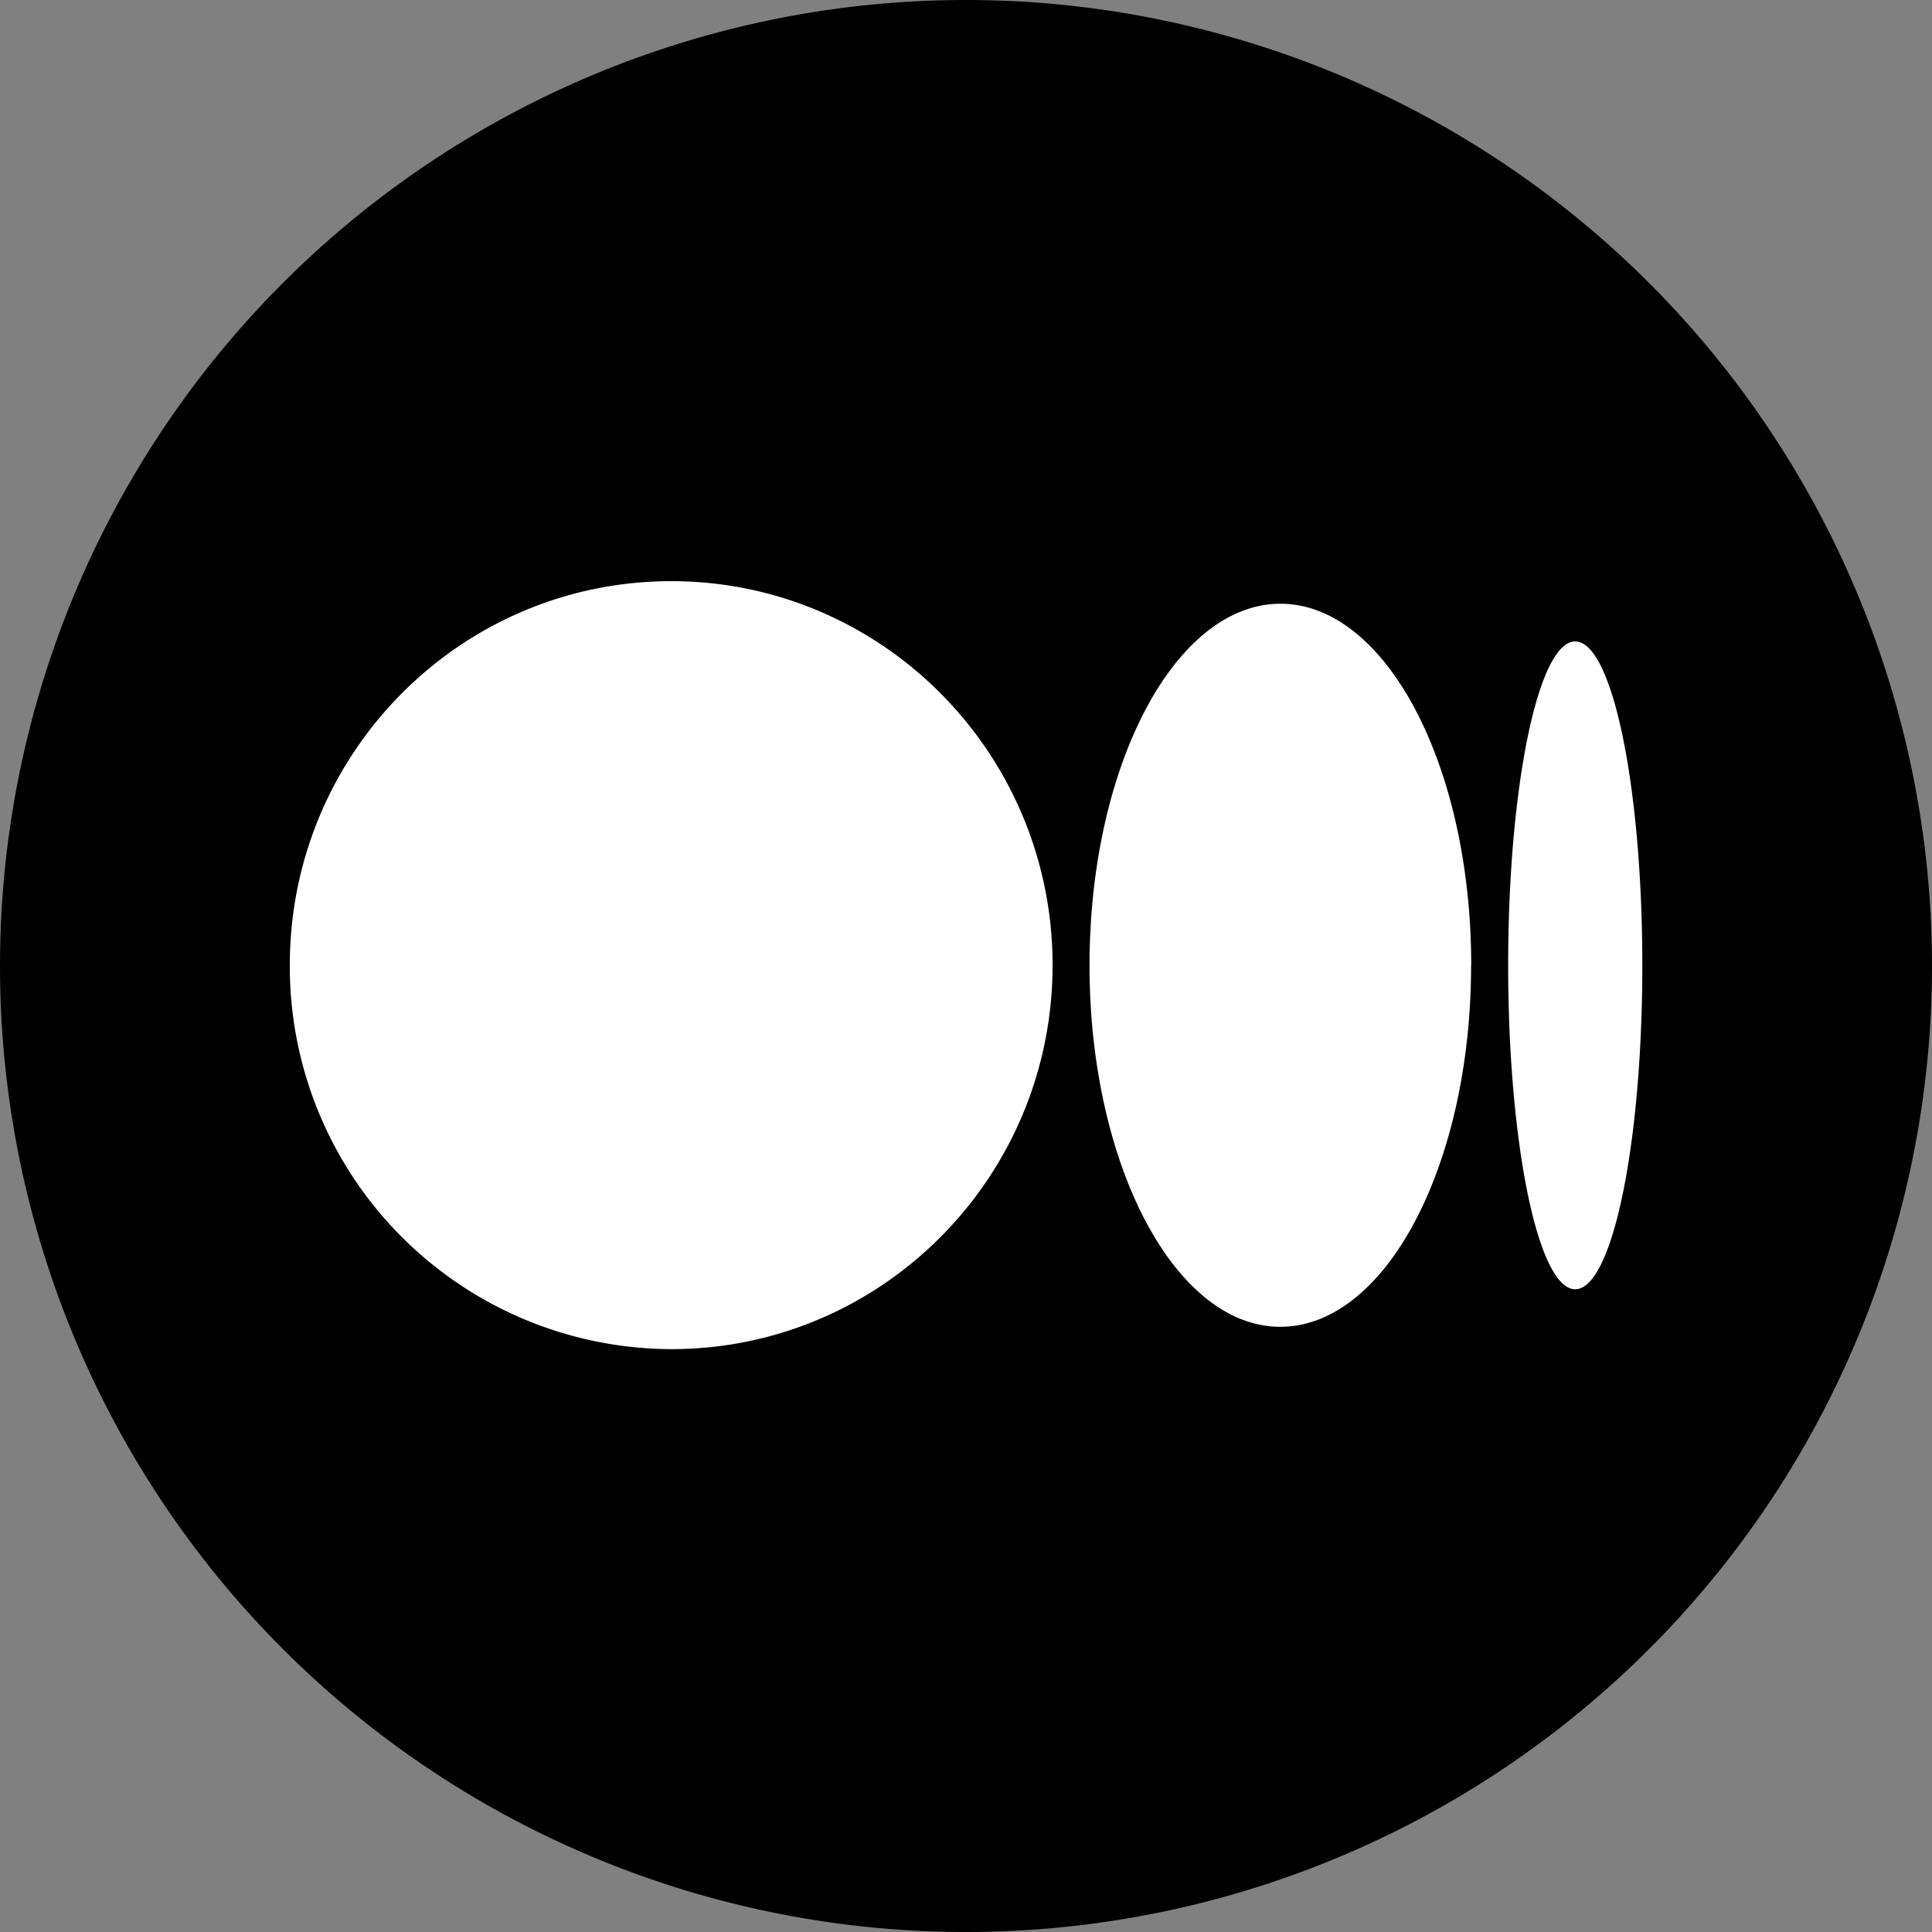 <svg xmlns="http://www.w3.org/2000/svg" width="16" height="16" fill="none" viewBox="0 0 16 16"><rect x="0" y="0" width="16" height="16" fill="#808080" stroke="none"/><g clip-path="url(#clip0_204_435)"><path fill="#000" d="M0 8a8 8 0 1 1 16 0A8 8 0 1 1 0 8z"/><path fill="#fff" d="M8.717 7.993c0 1.757-1.414 3.18-3.158 3.18A3.169 3.169 0 0 1 2.4 7.993c0-1.756 1.414-3.18 3.159-3.18 1.744 0 3.158 1.424 3.158 3.18zm3.466 0c0 1.654-.707 2.995-1.58 2.995-.872 0-1.58-1.341-1.58-2.995C9.024 6.34 9.732 5 10.604 5c.873 0 1.58 1.34 1.58 2.994m1.417 0c0 1.481-.249 2.683-.556 2.683-.306 0-.555-1.201-.555-2.683 0-1.48.249-2.682.555-2.682.307 0 .556 1.201.556 2.682z"/></g><defs><clipPath id="clip0_204_435"><path fill="#fff" d="M0 0h16v16H0z"/></clipPath></defs></svg>